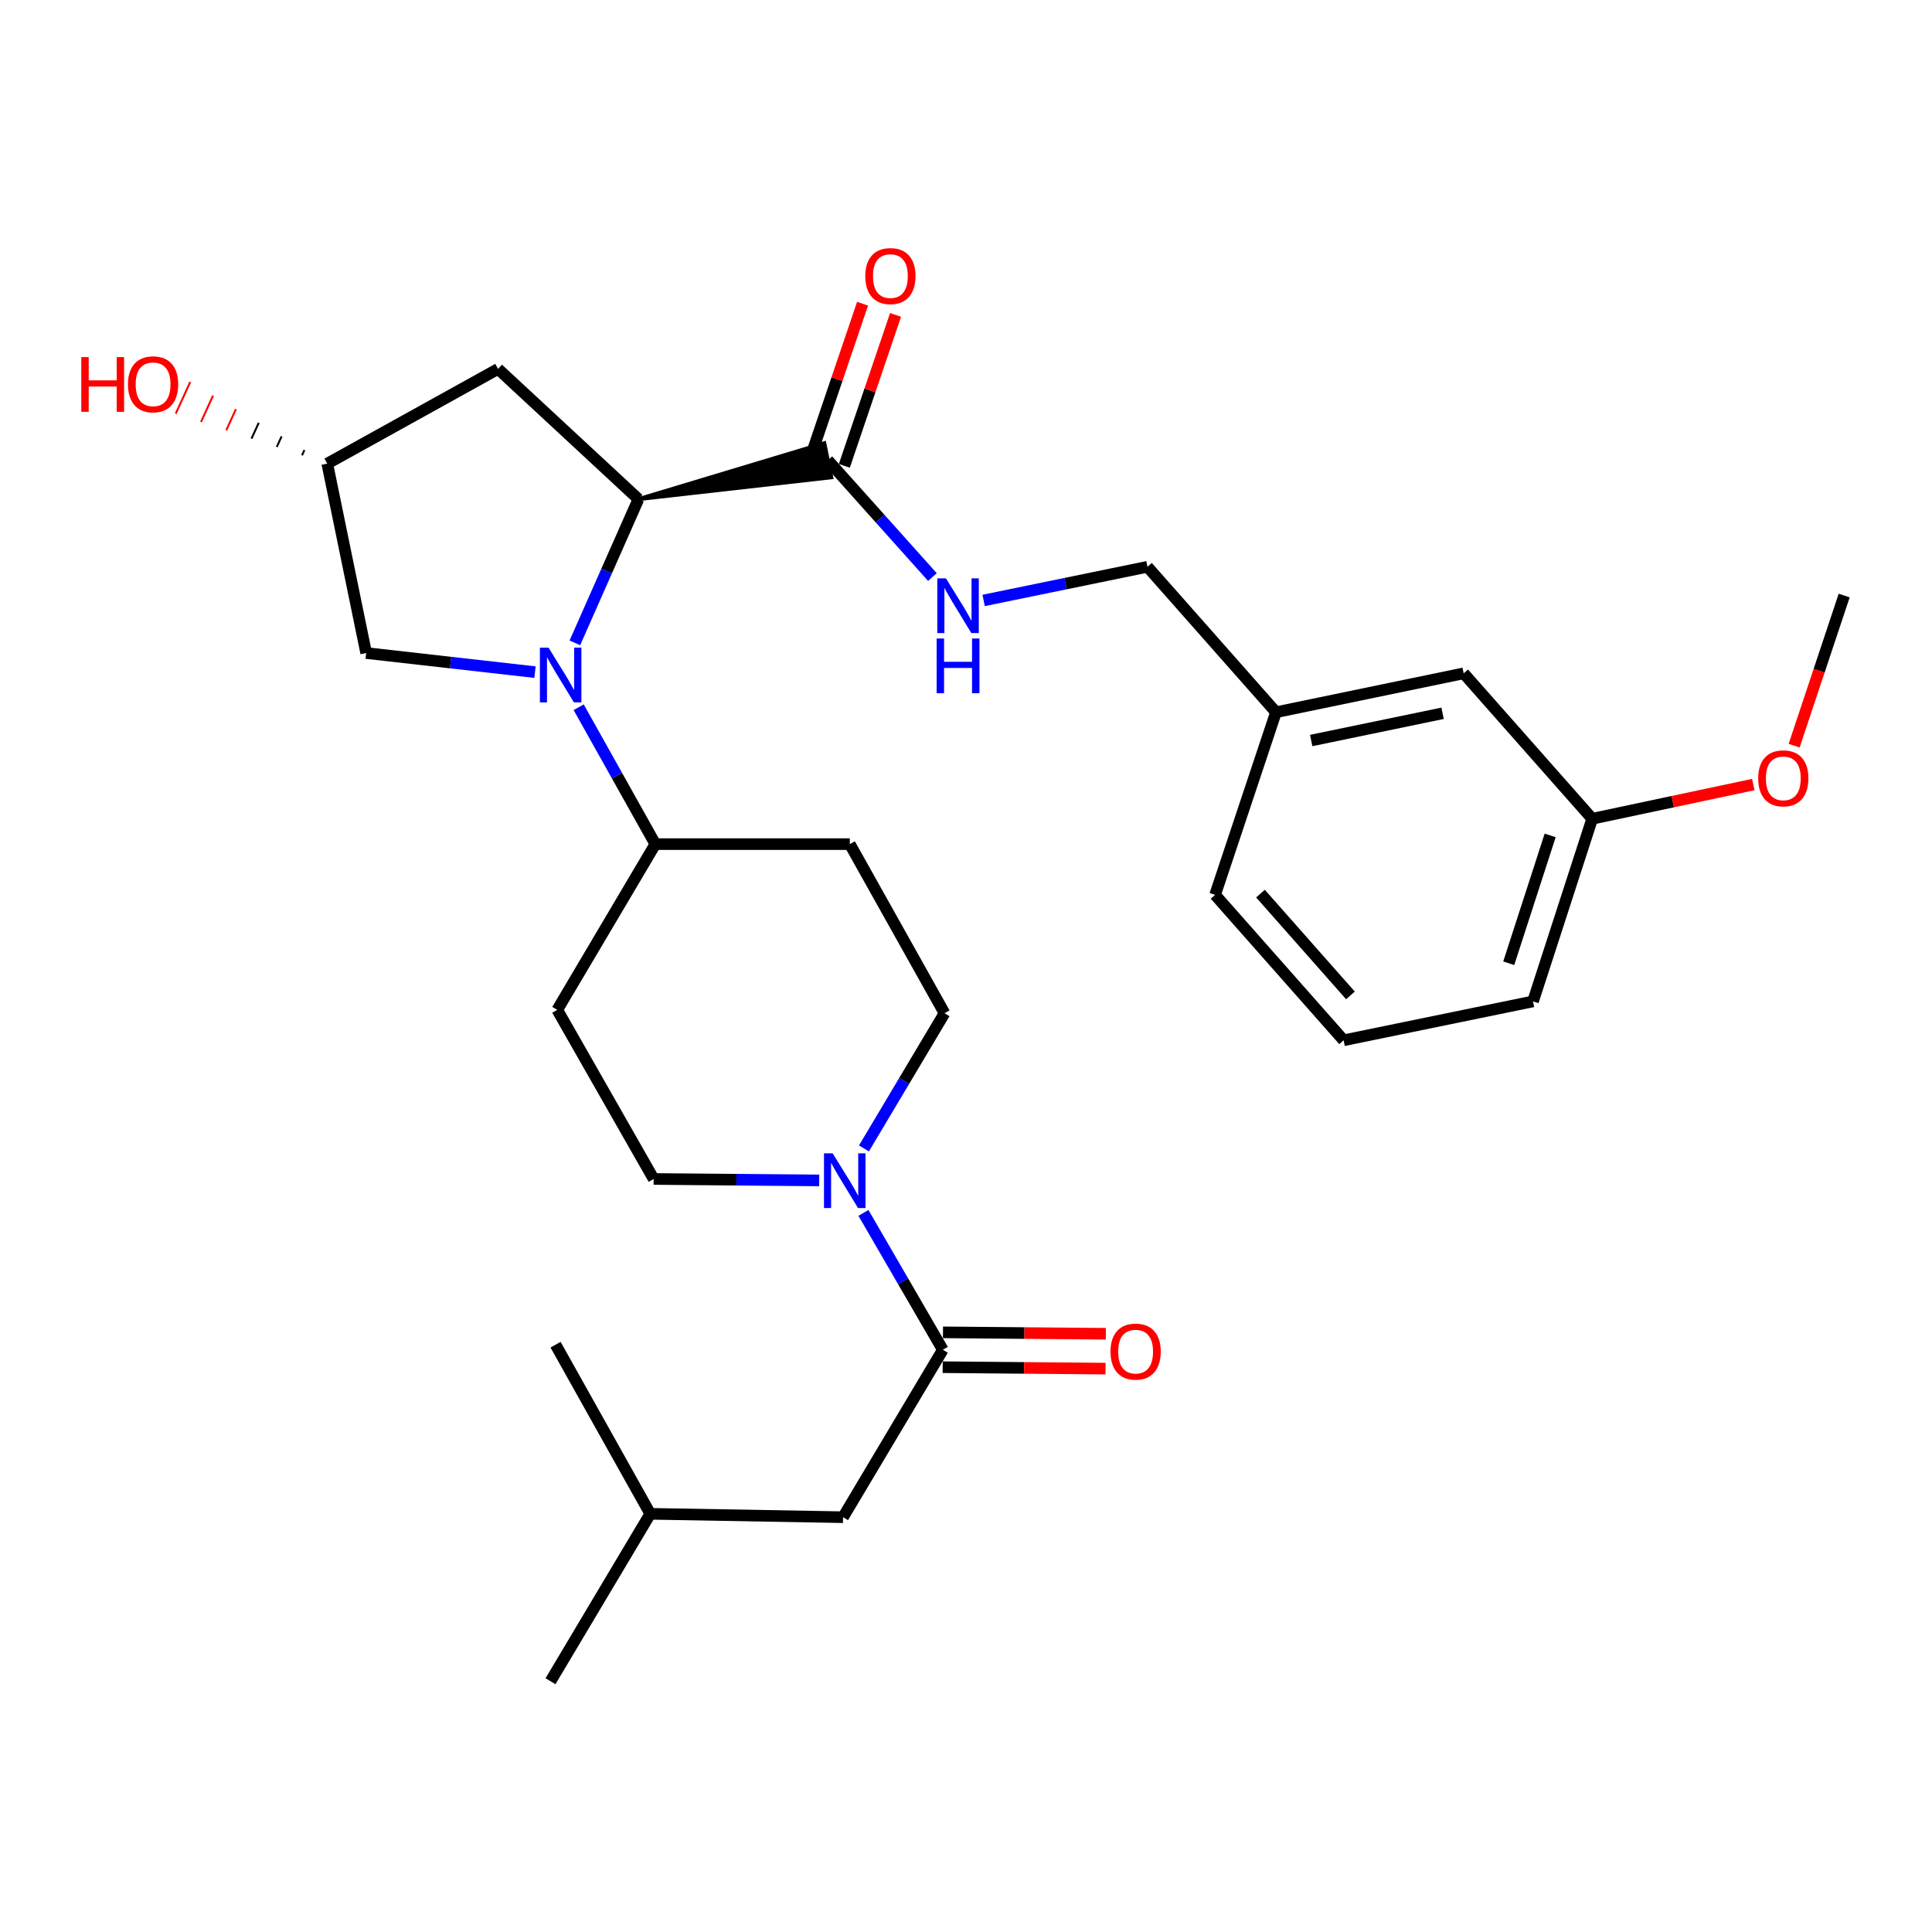<?xml version='1.0' encoding='iso-8859-1'?>
<svg version='1.1' baseProfile='full'
              xmlns='http://www.w3.org/2000/svg'
                      xmlns:rdkit='http://www.rdkit.org/xml'
                      xmlns:xlink='http://www.w3.org/1999/xlink'
                  xml:space='preserve'
width='1000px' height='1000px' viewBox='0 0 1000 1000'>
<!-- END OF HEADER -->
<rect style='opacity:1.0;fill:#FFFFFF;stroke:none' width='1000' height='1000' x='0' y='0'> </rect>
<path class='bond-0' d='M 297.549,332.747 L 314.001,295.552' style='fill:none;fill-rule:evenodd;stroke:#0000FF;stroke-width:6px;stroke-linecap:butt;stroke-linejoin:miter;stroke-opacity:1' />
<path class='bond-0' d='M 314.001,295.552 L 330.453,258.357' style='fill:none;fill-rule:evenodd;stroke:#000000;stroke-width:6px;stroke-linecap:butt;stroke-linejoin:miter;stroke-opacity:1' />
<path class='bond-1' d='M 299.52,366.064 L 319.361,401.49' style='fill:none;fill-rule:evenodd;stroke:#0000FF;stroke-width:6px;stroke-linecap:butt;stroke-linejoin:miter;stroke-opacity:1' />
<path class='bond-1' d='M 319.361,401.49 L 339.202,436.917' style='fill:none;fill-rule:evenodd;stroke:#000000;stroke-width:6px;stroke-linecap:butt;stroke-linejoin:miter;stroke-opacity:1' />
<path class='bond-2' d='M 276.913,347.895 L 233.219,342.953' style='fill:none;fill-rule:evenodd;stroke:#0000FF;stroke-width:6px;stroke-linecap:butt;stroke-linejoin:miter;stroke-opacity:1' />
<path class='bond-2' d='M 233.219,342.953 L 189.525,338.011' style='fill:none;fill-rule:evenodd;stroke:#000000;stroke-width:6px;stroke-linecap:butt;stroke-linejoin:miter;stroke-opacity:1' />
<path class='bond-3' d='M 330.453,258.357 L 430.302,247.058 L 426.673,229.388 Z' style='fill:#000000;fill-rule:evenodd;fill-opacity:1;stroke:#000000;stroke-width:2px;stroke-linecap:butt;stroke-linejoin:miter;stroke-opacity:1;' />
<path class='bond-4' d='M 330.453,258.357 L 257.794,190.96' style='fill:none;fill-rule:evenodd;stroke:#000000;stroke-width:6px;stroke-linecap:butt;stroke-linejoin:miter;stroke-opacity:1' />
<path class='bond-5' d='M 447.177,594.425 L 468.028,559.437' style='fill:none;fill-rule:evenodd;stroke:#0000FF;stroke-width:6px;stroke-linecap:butt;stroke-linejoin:miter;stroke-opacity:1' />
<path class='bond-5' d='M 468.028,559.437 L 488.879,524.448' style='fill:none;fill-rule:evenodd;stroke:#000000;stroke-width:6px;stroke-linecap:butt;stroke-linejoin:miter;stroke-opacity:1' />
<path class='bond-6' d='M 446.917,627.797 L 467.462,663.218' style='fill:none;fill-rule:evenodd;stroke:#0000FF;stroke-width:6px;stroke-linecap:butt;stroke-linejoin:miter;stroke-opacity:1' />
<path class='bond-6' d='M 467.462,663.218 L 488.007,698.638' style='fill:none;fill-rule:evenodd;stroke:#000000;stroke-width:6px;stroke-linecap:butt;stroke-linejoin:miter;stroke-opacity:1' />
<path class='bond-7' d='M 424.023,610.991 L 381.177,610.613' style='fill:none;fill-rule:evenodd;stroke:#0000FF;stroke-width:6px;stroke-linecap:butt;stroke-linejoin:miter;stroke-opacity:1' />
<path class='bond-7' d='M 381.177,610.613 L 338.33,610.235' style='fill:none;fill-rule:evenodd;stroke:#000000;stroke-width:6px;stroke-linecap:butt;stroke-linejoin:miter;stroke-opacity:1' />
<path class='bond-8' d='M 488.007,698.638 L 436.364,785.297' style='fill:none;fill-rule:evenodd;stroke:#000000;stroke-width:6px;stroke-linecap:butt;stroke-linejoin:miter;stroke-opacity:1' />
<path class='bond-9' d='M 487.928,707.658 L 530.075,708.026' style='fill:none;fill-rule:evenodd;stroke:#000000;stroke-width:6px;stroke-linecap:butt;stroke-linejoin:miter;stroke-opacity:1' />
<path class='bond-9' d='M 530.075,708.026 L 572.221,708.394' style='fill:none;fill-rule:evenodd;stroke:#FF0000;stroke-width:6px;stroke-linecap:butt;stroke-linejoin:miter;stroke-opacity:1' />
<path class='bond-9' d='M 488.086,689.619 L 530.232,689.987' style='fill:none;fill-rule:evenodd;stroke:#000000;stroke-width:6px;stroke-linecap:butt;stroke-linejoin:miter;stroke-opacity:1' />
<path class='bond-9' d='M 530.232,689.987 L 572.379,690.355' style='fill:none;fill-rule:evenodd;stroke:#FF0000;stroke-width:6px;stroke-linecap:butt;stroke-linejoin:miter;stroke-opacity:1' />
<path class='bond-10' d='M 428.487,238.223 L 455.553,268.456' style='fill:none;fill-rule:evenodd;stroke:#000000;stroke-width:6px;stroke-linecap:butt;stroke-linejoin:miter;stroke-opacity:1' />
<path class='bond-10' d='M 455.553,268.456 L 482.618,298.689' style='fill:none;fill-rule:evenodd;stroke:#0000FF;stroke-width:6px;stroke-linecap:butt;stroke-linejoin:miter;stroke-opacity:1' />
<path class='bond-11' d='M 437.028,241.122 L 450.286,202.057' style='fill:none;fill-rule:evenodd;stroke:#000000;stroke-width:6px;stroke-linecap:butt;stroke-linejoin:miter;stroke-opacity:1' />
<path class='bond-11' d='M 450.286,202.057 L 463.545,162.992' style='fill:none;fill-rule:evenodd;stroke:#FF0000;stroke-width:6px;stroke-linecap:butt;stroke-linejoin:miter;stroke-opacity:1' />
<path class='bond-11' d='M 419.946,235.324 L 433.204,196.26' style='fill:none;fill-rule:evenodd;stroke:#000000;stroke-width:6px;stroke-linecap:butt;stroke-linejoin:miter;stroke-opacity:1' />
<path class='bond-11' d='M 433.204,196.26 L 446.462,157.195' style='fill:none;fill-rule:evenodd;stroke:#FF0000;stroke-width:6px;stroke-linecap:butt;stroke-linejoin:miter;stroke-opacity:1' />
<path class='bond-12' d='M 339.202,436.917 L 288.431,522.704' style='fill:none;fill-rule:evenodd;stroke:#000000;stroke-width:6px;stroke-linecap:butt;stroke-linejoin:miter;stroke-opacity:1' />
<path class='bond-13' d='M 339.202,436.917 L 439.862,436.917' style='fill:none;fill-rule:evenodd;stroke:#000000;stroke-width:6px;stroke-linecap:butt;stroke-linejoin:miter;stroke-opacity:1' />
<path class='bond-14' d='M 257.794,190.96 L 169.392,239.977' style='fill:none;fill-rule:evenodd;stroke:#000000;stroke-width:6px;stroke-linecap:butt;stroke-linejoin:miter;stroke-opacity:1' />
<path class='bond-15' d='M 189.525,338.011 L 169.392,239.977' style='fill:none;fill-rule:evenodd;stroke:#000000;stroke-width:6px;stroke-linecap:butt;stroke-linejoin:miter;stroke-opacity:1' />
<path class='bond-16' d='M 509.126,310.788 L 551.522,302.081' style='fill:none;fill-rule:evenodd;stroke:#0000FF;stroke-width:6px;stroke-linecap:butt;stroke-linejoin:miter;stroke-opacity:1' />
<path class='bond-16' d='M 551.522,302.081 L 593.918,293.374' style='fill:none;fill-rule:evenodd;stroke:#000000;stroke-width:6px;stroke-linecap:butt;stroke-linejoin:miter;stroke-opacity:1' />
<path class='bond-17' d='M 288.431,522.704 L 338.33,610.235' style='fill:none;fill-rule:evenodd;stroke:#000000;stroke-width:6px;stroke-linecap:butt;stroke-linejoin:miter;stroke-opacity:1' />
<path class='bond-18' d='M 439.862,436.917 L 488.879,524.448' style='fill:none;fill-rule:evenodd;stroke:#000000;stroke-width:6px;stroke-linecap:butt;stroke-linejoin:miter;stroke-opacity:1' />
<path class='bond-19' d='M 436.364,785.297 L 336.576,783.544' style='fill:none;fill-rule:evenodd;stroke:#000000;stroke-width:6px;stroke-linecap:butt;stroke-linejoin:miter;stroke-opacity:1' />
<path class='bond-20' d='M 157.569,232.93 L 156.321,235.665' style='fill:none;fill-rule:evenodd;stroke:#000000;stroke-width:1.0px;stroke-linecap:butt;stroke-linejoin:miter;stroke-opacity:1' />
<path class='bond-20' d='M 145.747,225.883 L 143.25,231.353' style='fill:none;fill-rule:evenodd;stroke:#000000;stroke-width:1.0px;stroke-linecap:butt;stroke-linejoin:miter;stroke-opacity:1' />
<path class='bond-20' d='M 133.924,218.835 L 130.18,227.041' style='fill:none;fill-rule:evenodd;stroke:#000000;stroke-width:1.0px;stroke-linecap:butt;stroke-linejoin:miter;stroke-opacity:1' />
<path class='bond-20' d='M 122.102,211.788 L 117.109,222.729' style='fill:none;fill-rule:evenodd;stroke:#FF0000;stroke-width:1.0px;stroke-linecap:butt;stroke-linejoin:miter;stroke-opacity:1' />
<path class='bond-20' d='M 110.279,204.741 L 104.038,218.417' style='fill:none;fill-rule:evenodd;stroke:#FF0000;stroke-width:1.0px;stroke-linecap:butt;stroke-linejoin:miter;stroke-opacity:1' />
<path class='bond-20' d='M 98.457,197.694 L 90.968,214.105' style='fill:none;fill-rule:evenodd;stroke:#FF0000;stroke-width:1.0px;stroke-linecap:butt;stroke-linejoin:miter;stroke-opacity:1' />
<path class='bond-21' d='M 593.918,293.374 L 660.443,368.648' style='fill:none;fill-rule:evenodd;stroke:#000000;stroke-width:6px;stroke-linecap:butt;stroke-linejoin:miter;stroke-opacity:1' />
<path class='bond-22' d='M 757.596,348.514 L 660.443,368.648' style='fill:none;fill-rule:evenodd;stroke:#000000;stroke-width:6px;stroke-linecap:butt;stroke-linejoin:miter;stroke-opacity:1' />
<path class='bond-22' d='M 746.683,369.198 L 678.677,383.292' style='fill:none;fill-rule:evenodd;stroke:#000000;stroke-width:6px;stroke-linecap:butt;stroke-linejoin:miter;stroke-opacity:1' />
<path class='bond-23' d='M 757.596,348.514 L 824.121,423.788' style='fill:none;fill-rule:evenodd;stroke:#000000;stroke-width:6px;stroke-linecap:butt;stroke-linejoin:miter;stroke-opacity:1' />
<path class='bond-24' d='M 660.443,368.648 L 628.925,463.184' style='fill:none;fill-rule:evenodd;stroke:#000000;stroke-width:6px;stroke-linecap:butt;stroke-linejoin:miter;stroke-opacity:1' />
<path class='bond-25' d='M 824.121,423.788 L 865.815,414.934' style='fill:none;fill-rule:evenodd;stroke:#000000;stroke-width:6px;stroke-linecap:butt;stroke-linejoin:miter;stroke-opacity:1' />
<path class='bond-25' d='M 865.815,414.934 L 907.509,406.08' style='fill:none;fill-rule:evenodd;stroke:#FF0000;stroke-width:6px;stroke-linecap:butt;stroke-linejoin:miter;stroke-opacity:1' />
<path class='bond-26' d='M 824.121,423.788 L 793.484,518.325' style='fill:none;fill-rule:evenodd;stroke:#000000;stroke-width:6px;stroke-linecap:butt;stroke-linejoin:miter;stroke-opacity:1' />
<path class='bond-26' d='M 802.364,432.407 L 780.919,498.583' style='fill:none;fill-rule:evenodd;stroke:#000000;stroke-width:6px;stroke-linecap:butt;stroke-linejoin:miter;stroke-opacity:1' />
<path class='bond-27' d='M 928.64,385.971 L 941.593,347.114' style='fill:none;fill-rule:evenodd;stroke:#FF0000;stroke-width:6px;stroke-linecap:butt;stroke-linejoin:miter;stroke-opacity:1' />
<path class='bond-27' d='M 941.593,347.114 L 954.545,308.256' style='fill:none;fill-rule:evenodd;stroke:#000000;stroke-width:6px;stroke-linecap:butt;stroke-linejoin:miter;stroke-opacity:1' />
<path class='bond-28' d='M 336.576,783.544 L 284.934,870.203' style='fill:none;fill-rule:evenodd;stroke:#000000;stroke-width:6px;stroke-linecap:butt;stroke-linejoin:miter;stroke-opacity:1' />
<path class='bond-29' d='M 336.576,783.544 L 287.559,696.012' style='fill:none;fill-rule:evenodd;stroke:#000000;stroke-width:6px;stroke-linecap:butt;stroke-linejoin:miter;stroke-opacity:1' />
<path class='bond-30' d='M 695.45,538.459 L 628.925,463.184' style='fill:none;fill-rule:evenodd;stroke:#000000;stroke-width:6px;stroke-linecap:butt;stroke-linejoin:miter;stroke-opacity:1' />
<path class='bond-30' d='M 698.988,515.221 L 652.421,462.529' style='fill:none;fill-rule:evenodd;stroke:#000000;stroke-width:6px;stroke-linecap:butt;stroke-linejoin:miter;stroke-opacity:1' />
<path class='bond-31' d='M 695.45,538.459 L 793.484,518.325' style='fill:none;fill-rule:evenodd;stroke:#000000;stroke-width:6px;stroke-linecap:butt;stroke-linejoin:miter;stroke-opacity:1' />
<path  class='atom-0' d='M 283.925 335.236
L 293.205 350.236
Q 294.125 351.716, 295.605 354.396
Q 297.085 357.076, 297.165 357.236
L 297.165 335.236
L 300.925 335.236
L 300.925 363.556
L 297.045 363.556
L 287.085 347.156
Q 285.925 345.236, 284.685 343.036
Q 283.485 340.836, 283.125 340.156
L 283.125 363.556
L 279.445 363.556
L 279.445 335.236
L 283.925 335.236
' fill='#0000FF'/>
<path  class='atom-2' d='M 430.976 596.947
L 440.256 611.947
Q 441.176 613.427, 442.656 616.107
Q 444.136 618.787, 444.216 618.947
L 444.216 596.947
L 447.976 596.947
L 447.976 625.267
L 444.096 625.267
L 434.136 608.867
Q 432.976 606.947, 431.736 604.747
Q 430.536 602.547, 430.176 601.867
L 430.176 625.267
L 426.496 625.267
L 426.496 596.947
L 430.976 596.947
' fill='#0000FF'/>
<path  class='atom-8' d='M 489.624 299.347
L 498.904 314.347
Q 499.824 315.827, 501.304 318.507
Q 502.784 321.187, 502.864 321.347
L 502.864 299.347
L 506.624 299.347
L 506.624 327.667
L 502.744 327.667
L 492.784 311.267
Q 491.624 309.347, 490.384 307.147
Q 489.184 304.947, 488.824 304.267
L 488.824 327.667
L 485.144 327.667
L 485.144 299.347
L 489.624 299.347
' fill='#0000FF'/>
<path  class='atom-8' d='M 484.804 330.499
L 488.644 330.499
L 488.644 342.539
L 503.124 342.539
L 503.124 330.499
L 506.964 330.499
L 506.964 358.819
L 503.124 358.819
L 503.124 345.739
L 488.644 345.739
L 488.644 358.819
L 484.804 358.819
L 484.804 330.499
' fill='#0000FF'/>
<path  class='atom-14' d='M 574.795 699.59
Q 574.795 692.79, 578.155 688.99
Q 581.515 685.19, 587.795 685.19
Q 594.075 685.19, 597.435 688.99
Q 600.795 692.79, 600.795 699.59
Q 600.795 706.47, 597.395 710.39
Q 593.995 714.27, 587.795 714.27
Q 581.555 714.27, 578.155 710.39
Q 574.795 706.51, 574.795 699.59
M 587.795 711.07
Q 592.115 711.07, 594.435 708.19
Q 596.795 705.27, 596.795 699.59
Q 596.795 694.03, 594.435 691.23
Q 592.115 688.39, 587.795 688.39
Q 583.475 688.39, 581.115 691.19
Q 578.795 693.99, 578.795 699.59
Q 578.795 705.31, 581.115 708.19
Q 583.475 711.07, 587.795 711.07
' fill='#FF0000'/>
<path  class='atom-16' d='M 447.868 142.895
Q 447.868 136.095, 451.228 132.295
Q 454.588 128.495, 460.868 128.495
Q 467.148 128.495, 470.508 132.295
Q 473.868 136.095, 473.868 142.895
Q 473.868 149.775, 470.468 153.695
Q 467.068 157.575, 460.868 157.575
Q 454.628 157.575, 451.228 153.695
Q 447.868 149.815, 447.868 142.895
M 460.868 154.375
Q 465.188 154.375, 467.508 151.495
Q 469.868 148.575, 469.868 142.895
Q 469.868 137.335, 467.508 134.535
Q 465.188 131.695, 460.868 131.695
Q 456.548 131.695, 454.188 134.495
Q 451.868 137.295, 451.868 142.895
Q 451.868 148.615, 454.188 151.495
Q 456.548 154.375, 460.868 154.375
' fill='#FF0000'/>
<path  class='atom-21' d='M 42.075 184.837
L 45.915 184.837
L 45.915 196.877
L 60.395 196.877
L 60.395 184.837
L 64.235 184.837
L 64.235 213.157
L 60.395 213.157
L 60.395 200.077
L 45.915 200.077
L 45.915 213.157
L 42.075 213.157
L 42.075 184.837
' fill='#FF0000'/>
<path  class='atom-21' d='M 66.235 198.917
Q 66.235 192.117, 69.595 188.317
Q 72.955 184.517, 79.235 184.517
Q 85.515 184.517, 88.875 188.317
Q 92.235 192.117, 92.235 198.917
Q 92.235 205.797, 88.835 209.717
Q 85.435 213.597, 79.235 213.597
Q 72.995 213.597, 69.595 209.717
Q 66.235 205.837, 66.235 198.917
M 79.235 210.397
Q 83.555 210.397, 85.875 207.517
Q 88.235 204.597, 88.235 198.917
Q 88.235 193.357, 85.875 190.557
Q 83.555 187.717, 79.235 187.717
Q 74.915 187.717, 72.555 190.517
Q 70.235 193.317, 70.235 198.917
Q 70.235 204.637, 72.555 207.517
Q 74.915 210.397, 79.235 210.397
' fill='#FF0000'/>
<path  class='atom-22' d='M 910.037 402.862
Q 910.037 396.062, 913.397 392.262
Q 916.757 388.462, 923.037 388.462
Q 929.317 388.462, 932.677 392.262
Q 936.037 396.062, 936.037 402.862
Q 936.037 409.742, 932.637 413.662
Q 929.237 417.542, 923.037 417.542
Q 916.797 417.542, 913.397 413.662
Q 910.037 409.782, 910.037 402.862
M 923.037 414.342
Q 927.357 414.342, 929.677 411.462
Q 932.037 408.542, 932.037 402.862
Q 932.037 397.302, 929.677 394.502
Q 927.357 391.662, 923.037 391.662
Q 918.717 391.662, 916.357 394.462
Q 914.037 397.262, 914.037 402.862
Q 914.037 408.582, 916.357 411.462
Q 918.717 414.342, 923.037 414.342
' fill='#FF0000'/>
</svg>
